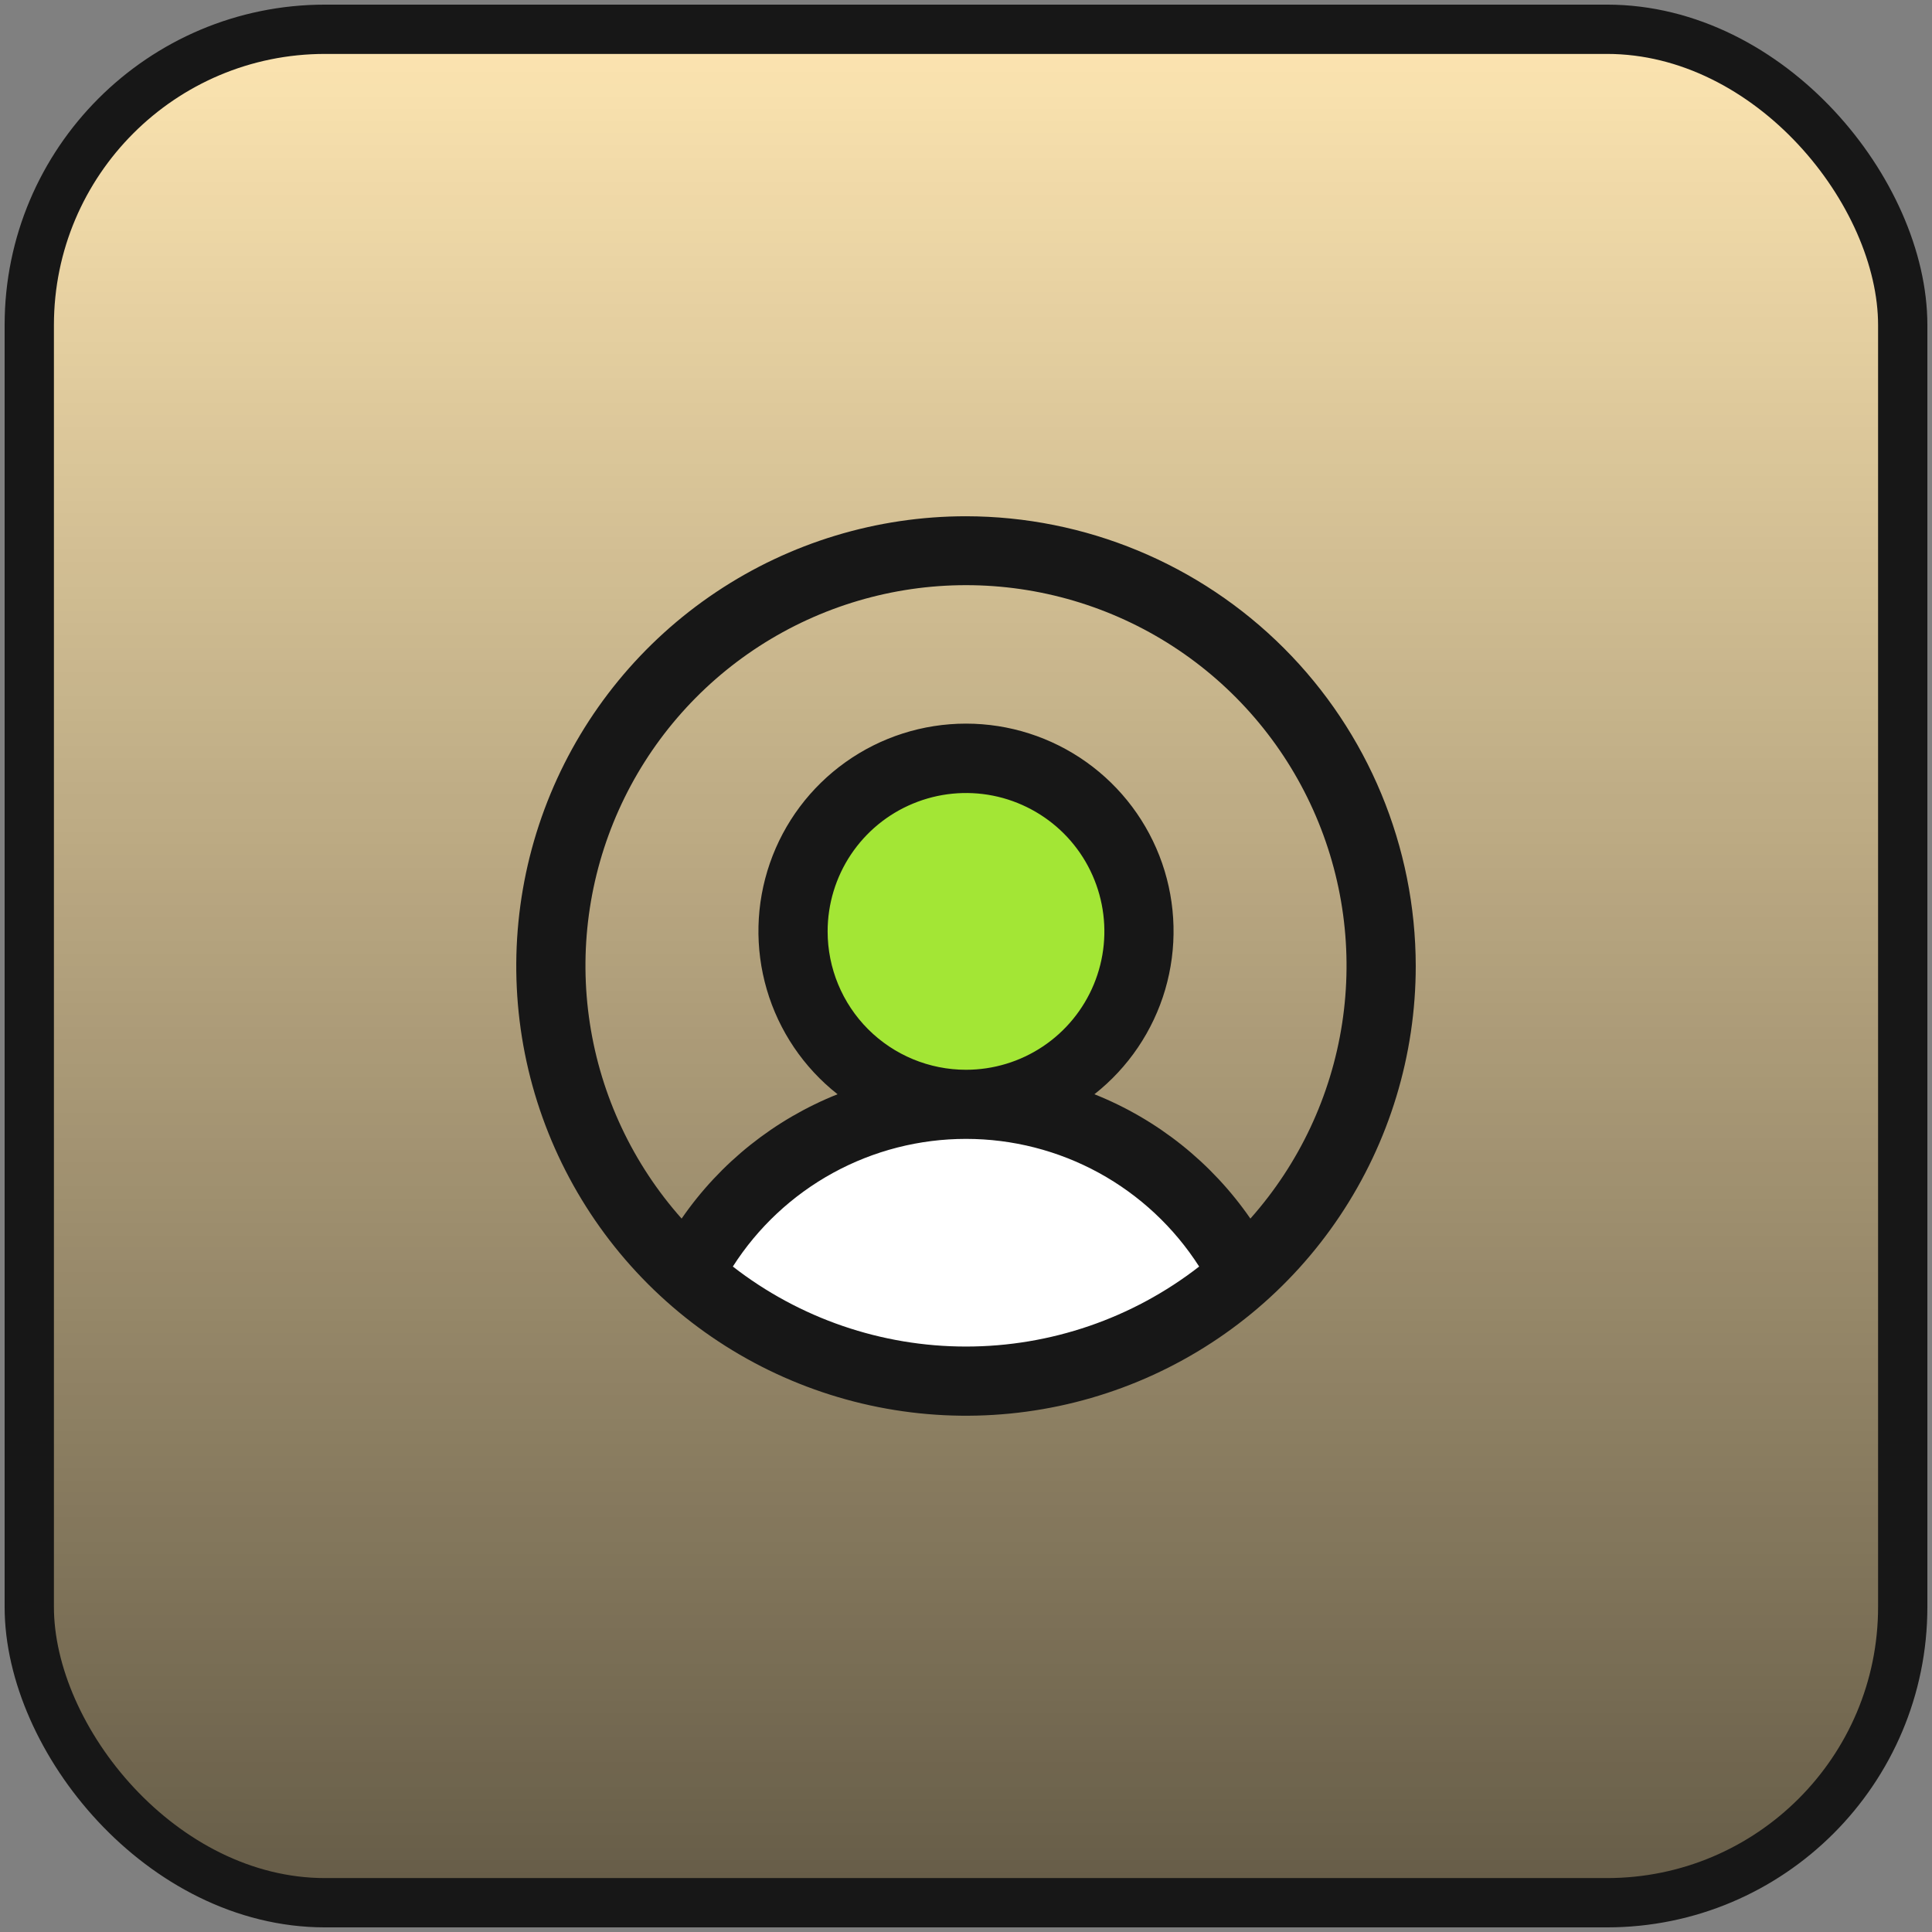 <svg width="66" height="66" viewBox="0 0 66 66" fill="none" xmlns="http://www.w3.org/2000/svg">
<rect x="0" y="0" width="66" height="66" fill="#808080" stroke="none"/>
<g clip-path="url(#clip0_3609_44613)">
<rect x="1" y="1" width="64" height="64" rx="10.105" fill="#F9BE3B"/>
<rect x="1" y="1" width="64" height="64" rx="10.105" fill="white" fill-opacity="0.6"/>
<rect x="1" y="1" width="64" height="64" rx="10.105" fill="url(#paint0_linear_3609_44613)" fill-opacity="0.6" style="mix-blend-mode:overlay"/>
<path d="M33.007 37.728C36.488 37.728 39.31 34.906 39.31 31.425C39.31 27.944 36.488 25.122 33.007 25.122C29.526 25.122 26.704 27.944 26.704 31.425C26.704 34.906 29.526 37.728 33.007 37.728Z" fill="#A3E635"/>
<path d="M29.849 38.042L25.437 41.194L23.546 43.085L24.807 44.976L29.849 46.867H37.413L42.455 43.715L41.825 42.455L36.152 38.042H29.849Z" fill="white"/>
<path d="M33 17.636C29.961 17.636 26.991 18.537 24.464 20.226C21.938 21.914 19.969 24.313 18.806 27.12C17.643 29.928 17.339 33.017 17.931 35.997C18.524 38.977 19.988 41.715 22.136 43.864C24.285 46.012 27.022 47.475 30.003 48.068C32.983 48.661 36.072 48.357 38.879 47.194C41.687 46.031 44.086 44.062 45.774 41.535C47.462 39.009 48.364 36.039 48.364 33C48.359 28.927 46.739 25.021 43.859 22.141C40.978 19.261 37.073 17.641 33 17.636ZM25.035 43.267C25.889 41.93 27.067 40.829 28.459 40.067C29.851 39.305 31.413 38.906 33 38.906C34.587 38.906 36.148 39.305 37.541 40.067C38.932 40.829 40.11 41.93 40.965 43.267C38.688 45.038 35.885 46 33 46C30.115 46 27.312 45.038 25.035 43.267ZM28.273 31.818C28.273 30.883 28.55 29.969 29.069 29.192C29.589 28.414 30.327 27.808 31.191 27.451C32.054 27.093 33.005 26.999 33.922 27.181C34.839 27.364 35.681 27.814 36.343 28.475C37.004 29.136 37.454 29.979 37.636 30.896C37.819 31.813 37.725 32.763 37.367 33.627C37.009 34.491 36.404 35.229 35.626 35.749C34.849 36.268 33.935 36.545 33 36.545C31.746 36.545 30.544 36.047 29.657 35.161C28.771 34.274 28.273 33.072 28.273 31.818ZM42.715 41.629C41.396 39.719 39.543 38.241 37.387 37.381C38.545 36.469 39.39 35.219 39.805 33.805C40.219 32.39 40.182 30.882 39.7 29.489C39.217 28.096 38.313 26.889 37.112 26.034C35.911 25.179 34.474 24.72 33 24.72C31.526 24.72 30.089 25.179 28.888 26.034C27.687 26.889 26.782 28.096 26.3 29.489C25.817 30.882 25.781 32.39 26.195 33.805C26.609 35.219 27.454 36.469 28.612 37.381C26.457 38.241 24.603 39.719 23.285 41.629C21.62 39.756 20.531 37.441 20.151 34.964C19.77 32.487 20.114 29.952 21.14 27.666C22.167 25.379 23.832 23.438 25.936 22.076C28.041 20.715 30.494 19.99 33 19.99C35.506 19.99 37.959 20.715 40.063 22.076C42.167 23.438 43.833 25.379 44.859 27.666C45.886 29.952 46.23 32.487 45.849 34.964C45.468 37.441 44.38 39.756 42.715 41.629Z" fill="#171717"/>
</g>
<rect x="1" y="1" width="64" height="64" rx="10.105" stroke="#171717" stroke-width="1.684"/>
<defs>
<linearGradient id="paint0_linear_3609_44613" x1="33" y1="1" x2="33" y2="65" gradientUnits="userSpaceOnUse">
<stop stop-opacity="0"/>
<stop offset="1"/>
</linearGradient>
<clipPath id="clip0_3609_44613">
<rect x="1" y="1" width="64" height="64" rx="10.105" fill="white"/>
</clipPath>
</defs>
</svg>
